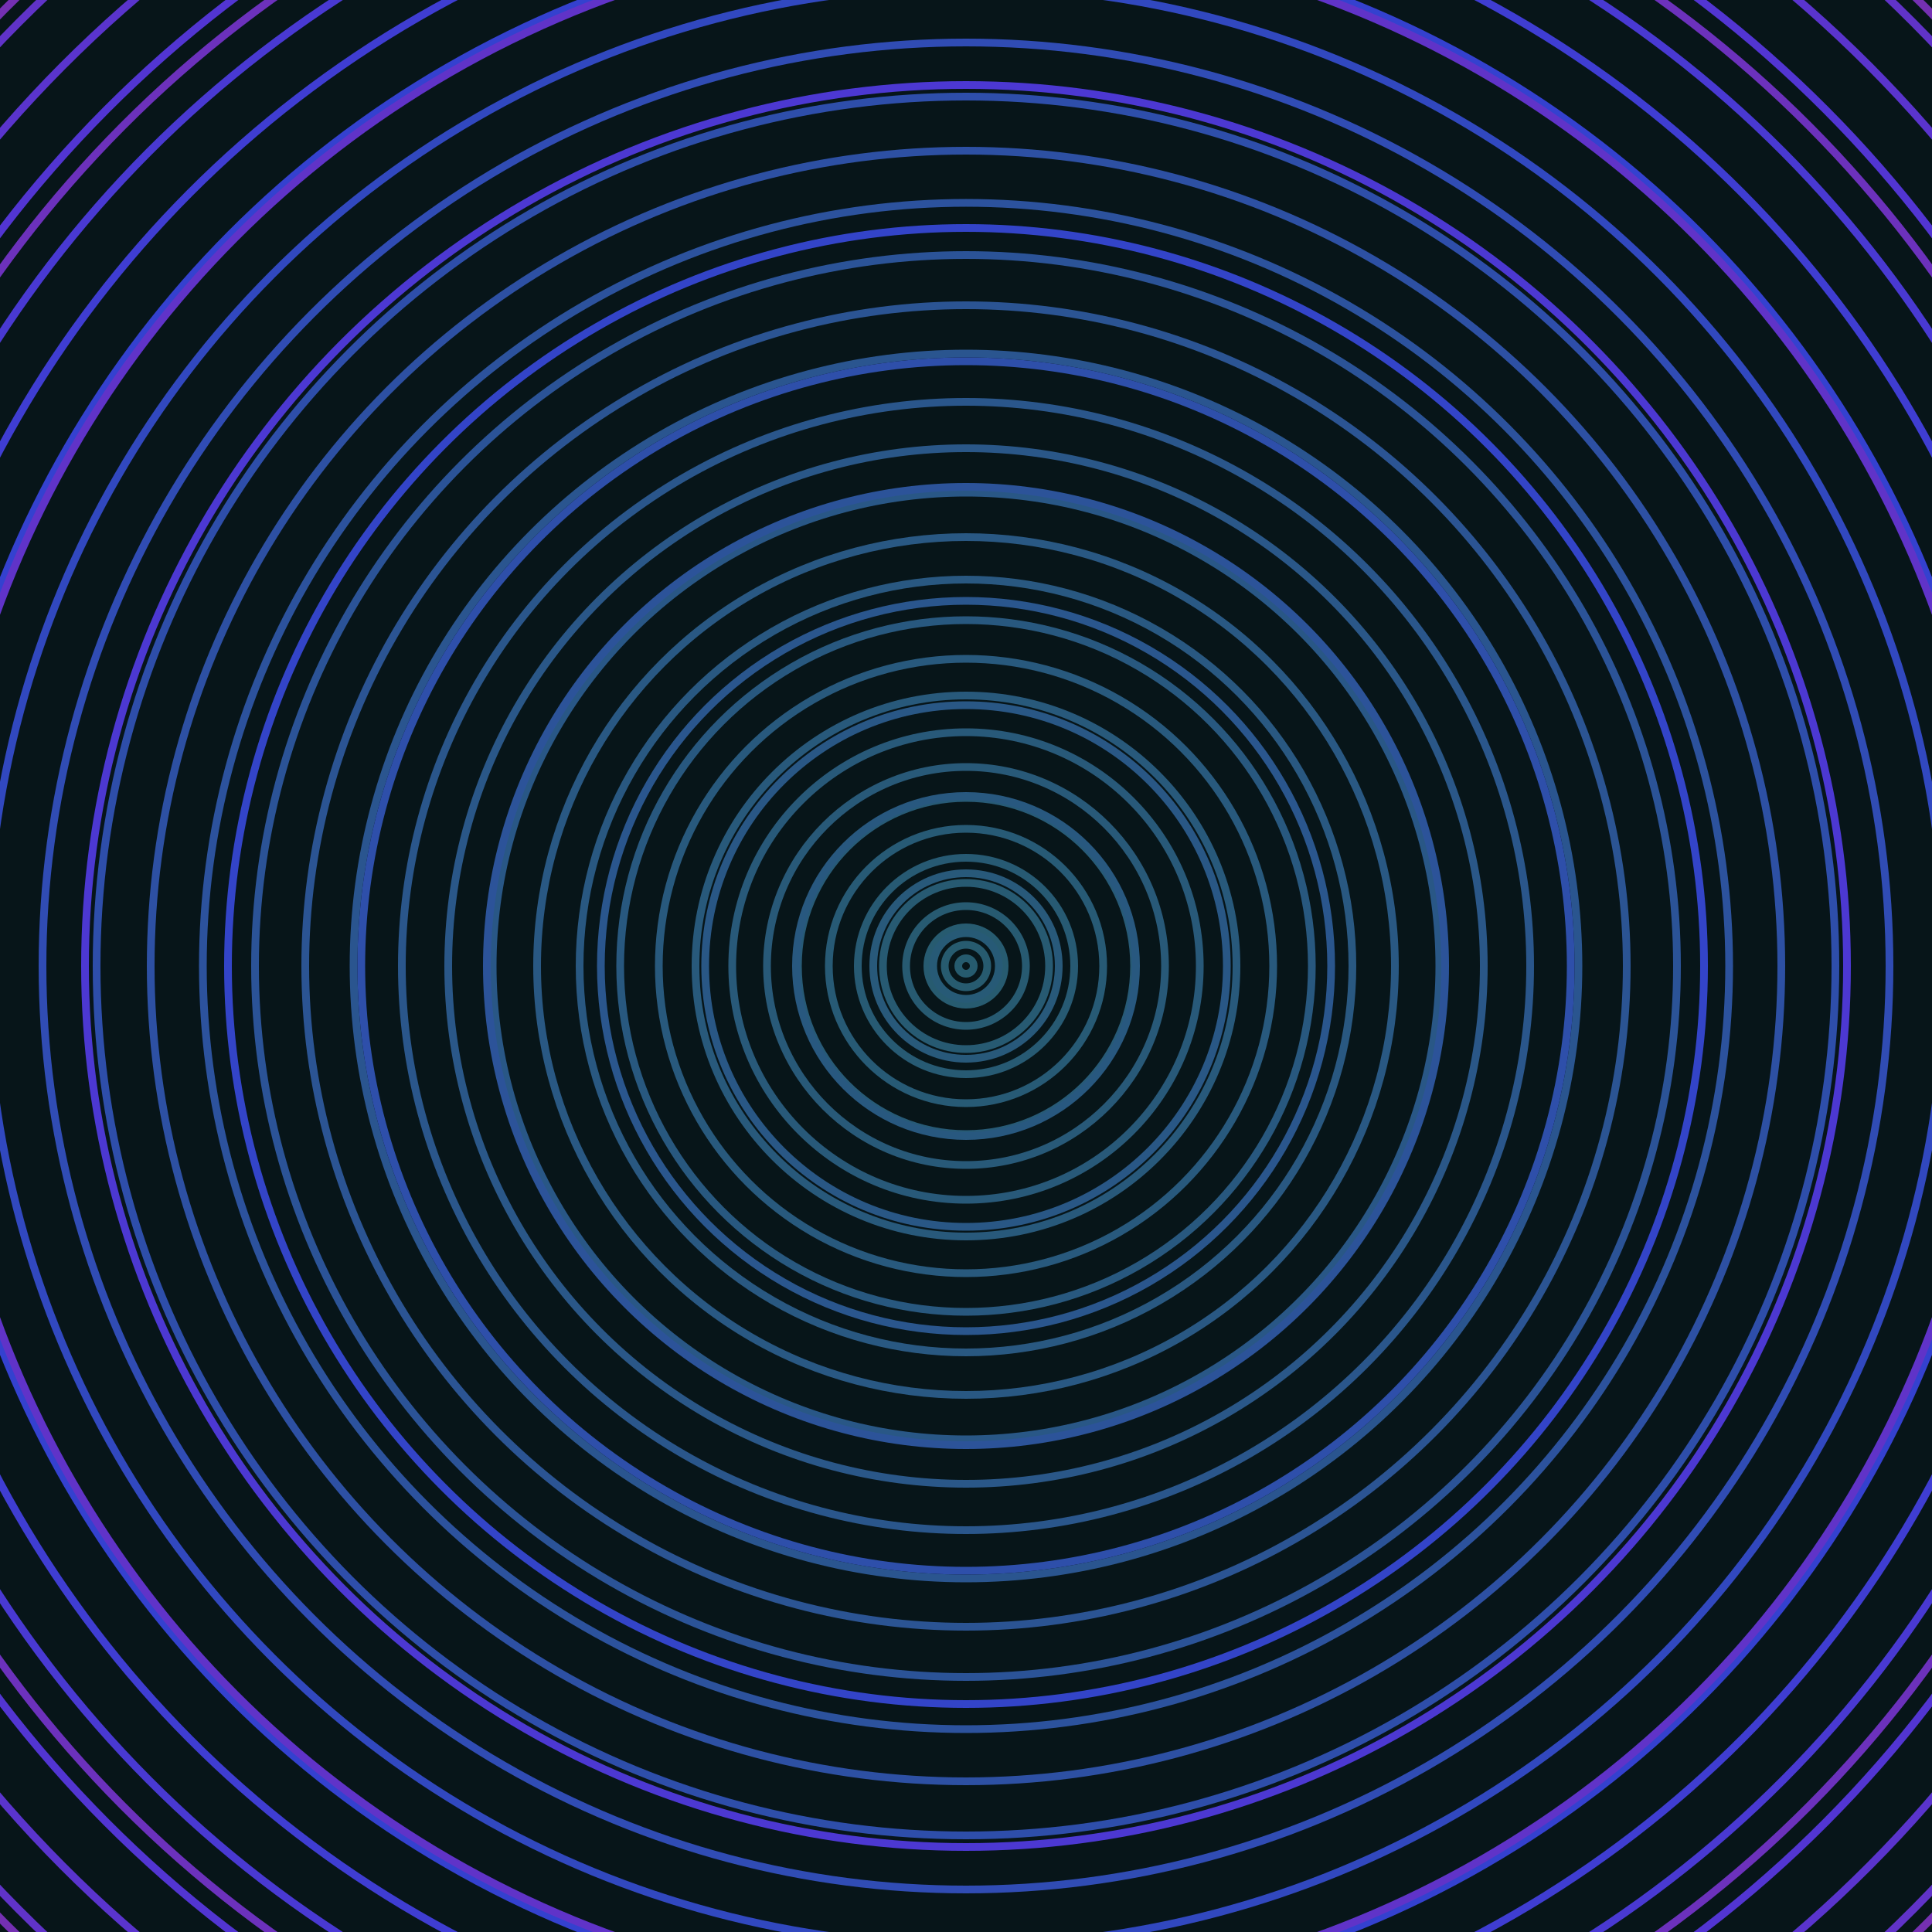 <svg xmlns="http://www.w3.org/2000/svg" xmlns:xlink="http://www.w3.org/1999/xlink" version="1.1" viewBox="-0 -0 1 1" width="500" height="500"><rect x="0" y="0" width="1" height="1" fill="#071519"></rect><rect x="0" y="0" width="1" height="1" fill="#071519"></rect><g><g><circle cx="0.5" cy="0.5" r="0.004" stroke="#265b6e" fill="none" stroke-width="0.004"><animate data-id="a0" attributeName="stroke" begin="indefinate" dur="0.1s" from="#6bb6ff" to="#265b6e"></animate></circle><circle cx="0.5" cy="0.5" r="0.011" stroke="#275b6f" fill="none" stroke-width="0.004"><animate data-id="a1" attributeName="stroke" begin="indefinate" dur="0.1s" from="#6bb6ff" to="#265b6e"></animate></circle><circle cx="0.5" cy="0.5" r="0.02" stroke="#275b70" fill="none" stroke-width="0.004"><animate data-id="a2" attributeName="stroke" begin="indefinate" dur="0.1s" from="#6bb6ff" to="#265b6e"></animate></circle><circle cx="0.5" cy="0.5" r="0.031" stroke="#275a71" fill="none" stroke-width="0.004"><animate data-id="a3" attributeName="stroke" begin="indefinate" dur="0.1s" from="#6bb6ff" to="#265b6e"></animate></circle><circle cx="0.5" cy="0.5" r="0.043" stroke="#275a72" fill="none" stroke-width="0.004"><animate data-id="a4" attributeName="stroke" begin="indefinate" dur="0.1s" from="#6bb6ff" to="#265b6e"></animate></circle><circle cx="0.5" cy="0.5" r="0.056" stroke="#275a73" fill="none" stroke-width="0.004"><animate data-id="a5" attributeName="stroke" begin="indefinate" dur="0.1s" from="#6bb6ff" to="#265b6e"></animate></circle><circle cx="0.5" cy="0.5" r="0.071" stroke="#275a75" fill="none" stroke-width="0.004"><animate data-id="a6" attributeName="stroke" begin="indefinate" dur="0.1s" from="#6bb6ff" to="#265b6e"></animate></circle><circle cx="0.5" cy="0.5" r="0.087" stroke="#275a76" fill="none" stroke-width="0.004"><animate data-id="a7" attributeName="stroke" begin="indefinate" dur="0.1s" from="#6bb6ff" to="#265b6e"></animate></circle><circle cx="0.5" cy="0.5" r="0.103" stroke="#285978" fill="none" stroke-width="0.004"><animate data-id="a8" attributeName="stroke" begin="indefinate" dur="0.1s" from="#6bb6ff" to="#265b6e"></animate></circle><circle cx="0.5" cy="0.5" r="0.121" stroke="#285979" fill="none" stroke-width="0.004"><animate data-id="a9" attributeName="stroke" begin="indefinate" dur="0.1s" from="#6bb6ff" to="#265b6e"></animate></circle><circle cx="0.5" cy="0.5" r="0.14" stroke="#28597b" fill="none" stroke-width="0.004"><animate data-id="a10" attributeName="stroke" begin="indefinate" dur="0.1s" from="#6bb6ff" to="#265b6e"></animate></circle><circle cx="0.5" cy="0.5" r="0.159" stroke="#28597d" fill="none" stroke-width="0.004"><animate data-id="a11" attributeName="stroke" begin="indefinate" dur="0.1s" from="#6bb6ff" to="#265b6e"></animate></circle><circle cx="0.5" cy="0.5" r="0.179" stroke="#28587f" fill="none" stroke-width="0.004"><animate data-id="a12" attributeName="stroke" begin="indefinate" dur="0.1s" from="#6bb6ff" to="#265b6e"></animate></circle><circle cx="0.5" cy="0.5" r="0.2" stroke="#295881" fill="none" stroke-width="0.004"><animate data-id="a13" attributeName="stroke" begin="indefinate" dur="0.1s" from="#6bb6ff" to="#265b6e"></animate></circle><circle cx="0.5" cy="0.5" r="0.222" stroke="#295883" fill="none" stroke-width="0.004"><animate data-id="a14" attributeName="stroke" begin="indefinate" dur="0.1s" from="#6bb6ff" to="#265b6e"></animate></circle><circle cx="0.5" cy="0.5" r="0.245" stroke="#295786" fill="none" stroke-width="0.004"><animate data-id="a15" attributeName="stroke" begin="indefinate" dur="0.1s" from="#6bb6ff" to="#265b6e"></animate></circle><circle cx="0.5" cy="0.5" r="0.268" stroke="#2a5788" fill="none" stroke-width="0.004"><animate data-id="a16" attributeName="stroke" begin="indefinate" dur="0.1s" from="#6bb6ff" to="#265b6e"></animate></circle><circle cx="0.5" cy="0.5" r="0.292" stroke="#2a568b" fill="none" stroke-width="0.004"><animate data-id="a17" attributeName="stroke" begin="indefinate" dur="0.1s" from="#6bb6ff" to="#265b6e"></animate></circle><circle cx="0.5" cy="0.5" r="0.317" stroke="#2a558f" fill="none" stroke-width="0.004"><animate data-id="a18" attributeName="stroke" begin="indefinate" dur="0.1s" from="#6bb6ff" to="#265b6e"></animate></circle><circle cx="0.5" cy="0.5" r="0.342" stroke="#2b5493" fill="none" stroke-width="0.004"><animate data-id="a19" attributeName="stroke" begin="indefinate" dur="0.1s" from="#6bb6ff" to="#265b6e"></animate></circle><circle cx="0.5" cy="0.5" r="0.368" stroke="#2b5397" fill="none" stroke-width="0.004"><animate data-id="a20" attributeName="stroke" begin="indefinate" dur="0.1s" from="#6bb6ff" to="#265b6e"></animate></circle><circle cx="0.5" cy="0.5" r="0.395" stroke="#2c529d" fill="none" stroke-width="0.004"><animate data-id="a21" attributeName="stroke" begin="indefinate" dur="0.1s" from="#6bb6ff" to="#265b6e"></animate></circle><circle cx="0.5" cy="0.5" r="0.422" stroke="#2d50a3" fill="none" stroke-width="0.004"><animate data-id="a22" attributeName="stroke" begin="indefinate" dur="0.1s" from="#6bb6ff" to="#265b6e"></animate></circle><circle cx="0.5" cy="0.5" r="0.45" stroke="#2e4eaa" fill="none" stroke-width="0.004"><animate data-id="a23" attributeName="stroke" begin="indefinate" dur="0.1s" from="#6bb6ff" to="#265b6e"></animate></circle><circle cx="0.5" cy="0.5" r="0.478" stroke="#304cb4" fill="none" stroke-width="0.004"><animate data-id="a24" attributeName="stroke" begin="indefinate" dur="0.1s" from="#6bb6ff" to="#265b6e"></animate></circle><circle cx="0.5" cy="0.5" r="0.507" stroke="#3148bf" fill="none" stroke-width="0.004"><animate data-id="a25" attributeName="stroke" begin="indefinate" dur="0.1s" from="#6bb6ff" to="#265b6e"></animate></circle><circle cx="0.5" cy="0.5" r="0.537" stroke="#3441cf" fill="none" stroke-width="0.004"><animate data-id="a26" attributeName="stroke" begin="indefinate" dur="0.1s" from="#6bb6ff" to="#265b6e"></animate></circle><circle cx="0.5" cy="0.5" r="0.567" stroke="#3f3dd2" fill="none" stroke-width="0.004"><animate data-id="a27" attributeName="stroke" begin="indefinate" dur="0.1s" from="#6bb6ff" to="#265b6e"></animate></circle><circle cx="0.5" cy="0.5" r="0.597" stroke="#4939d2" fill="none" stroke-width="0.004"><animate data-id="a28" attributeName="stroke" begin="indefinate" dur="0.1s" from="#6bb6ff" to="#265b6e"></animate></circle><circle cx="0.5" cy="0.5" r="0.628" stroke="#5235d2" fill="none" stroke-width="0.004"><animate data-id="a29" attributeName="stroke" begin="indefinate" dur="0.1s" from="#6bb6ff" to="#265b6e"></animate></circle><circle cx="0.5" cy="0.5" r="0.66" stroke="#5a34cd" fill="none" stroke-width="0.004"><animate data-id="a30" attributeName="stroke" begin="indefinate" dur="0.1s" from="#6bb6ff" to="#265b6e"></animate></circle><circle cx="0.5" cy="0.5" r="0.692" stroke="#6033c8" fill="none" stroke-width="0.004"><animate data-id="a31" attributeName="stroke" begin="indefinate" dur="0.1s" from="#6bb6ff" to="#265b6e"></animate></circle><circle cx="0.5" cy="0.5" r="0.725" stroke="#6532c3" fill="none" stroke-width="0.004"><animate data-id="a32" attributeName="stroke" begin="indefinate" dur="0.1s" from="#6bb6ff" to="#265b6e"></animate></circle><circle cx="0.5" cy="0.5" r="0.758" stroke="#6932bf" fill="none" stroke-width="0.004"><animate data-id="a33" attributeName="stroke" begin="indefinate" dur="0.1s" from="#6bb6ff" to="#265b6e"></animate></circle><circle cx="0.5" cy="0.5" r="0.792" stroke="#6d31bb" fill="none" stroke-width="0.004"><animate data-id="a34" attributeName="stroke" begin="indefinate" dur="0.1s" from="#6bb6ff" to="#265b6e"></animate></circle><animateTransform attributeName="transform" attributeType="XML" type="translate" values="0.036 0; 0.036 0;" keyTimes="0; 1" dur="0s" repeatCount="1"></animateTransform></g></g><g><g><circle cx="0.5" cy="0.5" r="0.017" stroke="#275a76" fill="none" stroke-width="0.004"><animate data-id="b0" attributeName="stroke" begin="indefinate" dur="0.1s" from="#6bb6ff" to="#1a5a7a"></animate></circle><circle cx="0.5" cy="0.5" r="0.048" stroke="#28597a" fill="none" stroke-width="0.004"><animate data-id="b1" attributeName="stroke" begin="indefinate" dur="0.1s" from="#6bb6ff" to="#1a5a7a"></animate></circle><circle cx="0.5" cy="0.5" r="0.088" stroke="#28587f" fill="none" stroke-width="0.004"><animate data-id="b2" attributeName="stroke" begin="indefinate" dur="0.1s" from="#6bb6ff" to="#1a5a7a"></animate></circle><circle cx="0.5" cy="0.5" r="0.135" stroke="#295785" fill="none" stroke-width="0.004"><animate data-id="b3" attributeName="stroke" begin="indefinate" dur="0.1s" from="#6bb6ff" to="#1a5a7a"></animate></circle><circle cx="0.5" cy="0.5" r="0.189" stroke="#2a568d" fill="none" stroke-width="0.004"><animate data-id="b4" attributeName="stroke" begin="indefinate" dur="0.1s" from="#6bb6ff" to="#1a5a7a"></animate></circle><circle cx="0.5" cy="0.5" r="0.248" stroke="#2c5399" fill="none" stroke-width="0.004"><animate data-id="b5" attributeName="stroke" begin="indefinate" dur="0.1s" from="#6bb6ff" to="#1a5a7a"></animate></circle><circle cx="0.5" cy="0.5" r="0.313" stroke="#2e4faa" fill="none" stroke-width="0.004"><animate data-id="b6" attributeName="stroke" begin="indefinate" dur="0.1s" from="#6bb6ff" to="#1a5a7a"></animate></circle><circle cx="0.5" cy="0.5" r="0.382" stroke="#3344c8" fill="none" stroke-width="0.004"><animate data-id="b7" attributeName="stroke" begin="indefinate" dur="0.1s" from="#6bb6ff" to="#1a5a7a"></animate></circle><circle cx="0.5" cy="0.5" r="0.456" stroke="#4c38d2" fill="none" stroke-width="0.004"><animate data-id="b8" attributeName="stroke" begin="indefinate" dur="0.1s" from="#6bb6ff" to="#1a5a7a"></animate></circle><circle cx="0.5" cy="0.5" r="0.534" stroke="#6033c8" fill="none" stroke-width="0.004"><animate data-id="b9" attributeName="stroke" begin="indefinate" dur="0.1s" from="#6bb6ff" to="#1a5a7a"></animate></circle><circle cx="0.5" cy="0.5" r="0.616" stroke="#6c31bc" fill="none" stroke-width="0.004"><animate data-id="b10" attributeName="stroke" begin="indefinate" dur="0.1s" from="#6bb6ff" to="#1a5a7a"></animate></circle><circle cx="0.5" cy="0.5" r="0.702" stroke="#7430b2" fill="none" stroke-width="0.004"><animate data-id="b11" attributeName="stroke" begin="indefinate" dur="0.1s" from="#6bb6ff" to="#1a5a7a"></animate></circle><circle cx="0.5" cy="0.5" r="0.792" stroke="#792faa" fill="none" stroke-width="0.004"><animate data-id="b12" attributeName="stroke" begin="indefinate" dur="0.1s" from="#6bb6ff" to="#1a5a7a"></animate></circle><animateTransform attributeName="transform" attributeType="XML" type="translate" values="-0.036 0; -0.036 0;" keyTimes="0; 1" dur="0s" repeatCount="1"></animateTransform></g></g></svg>